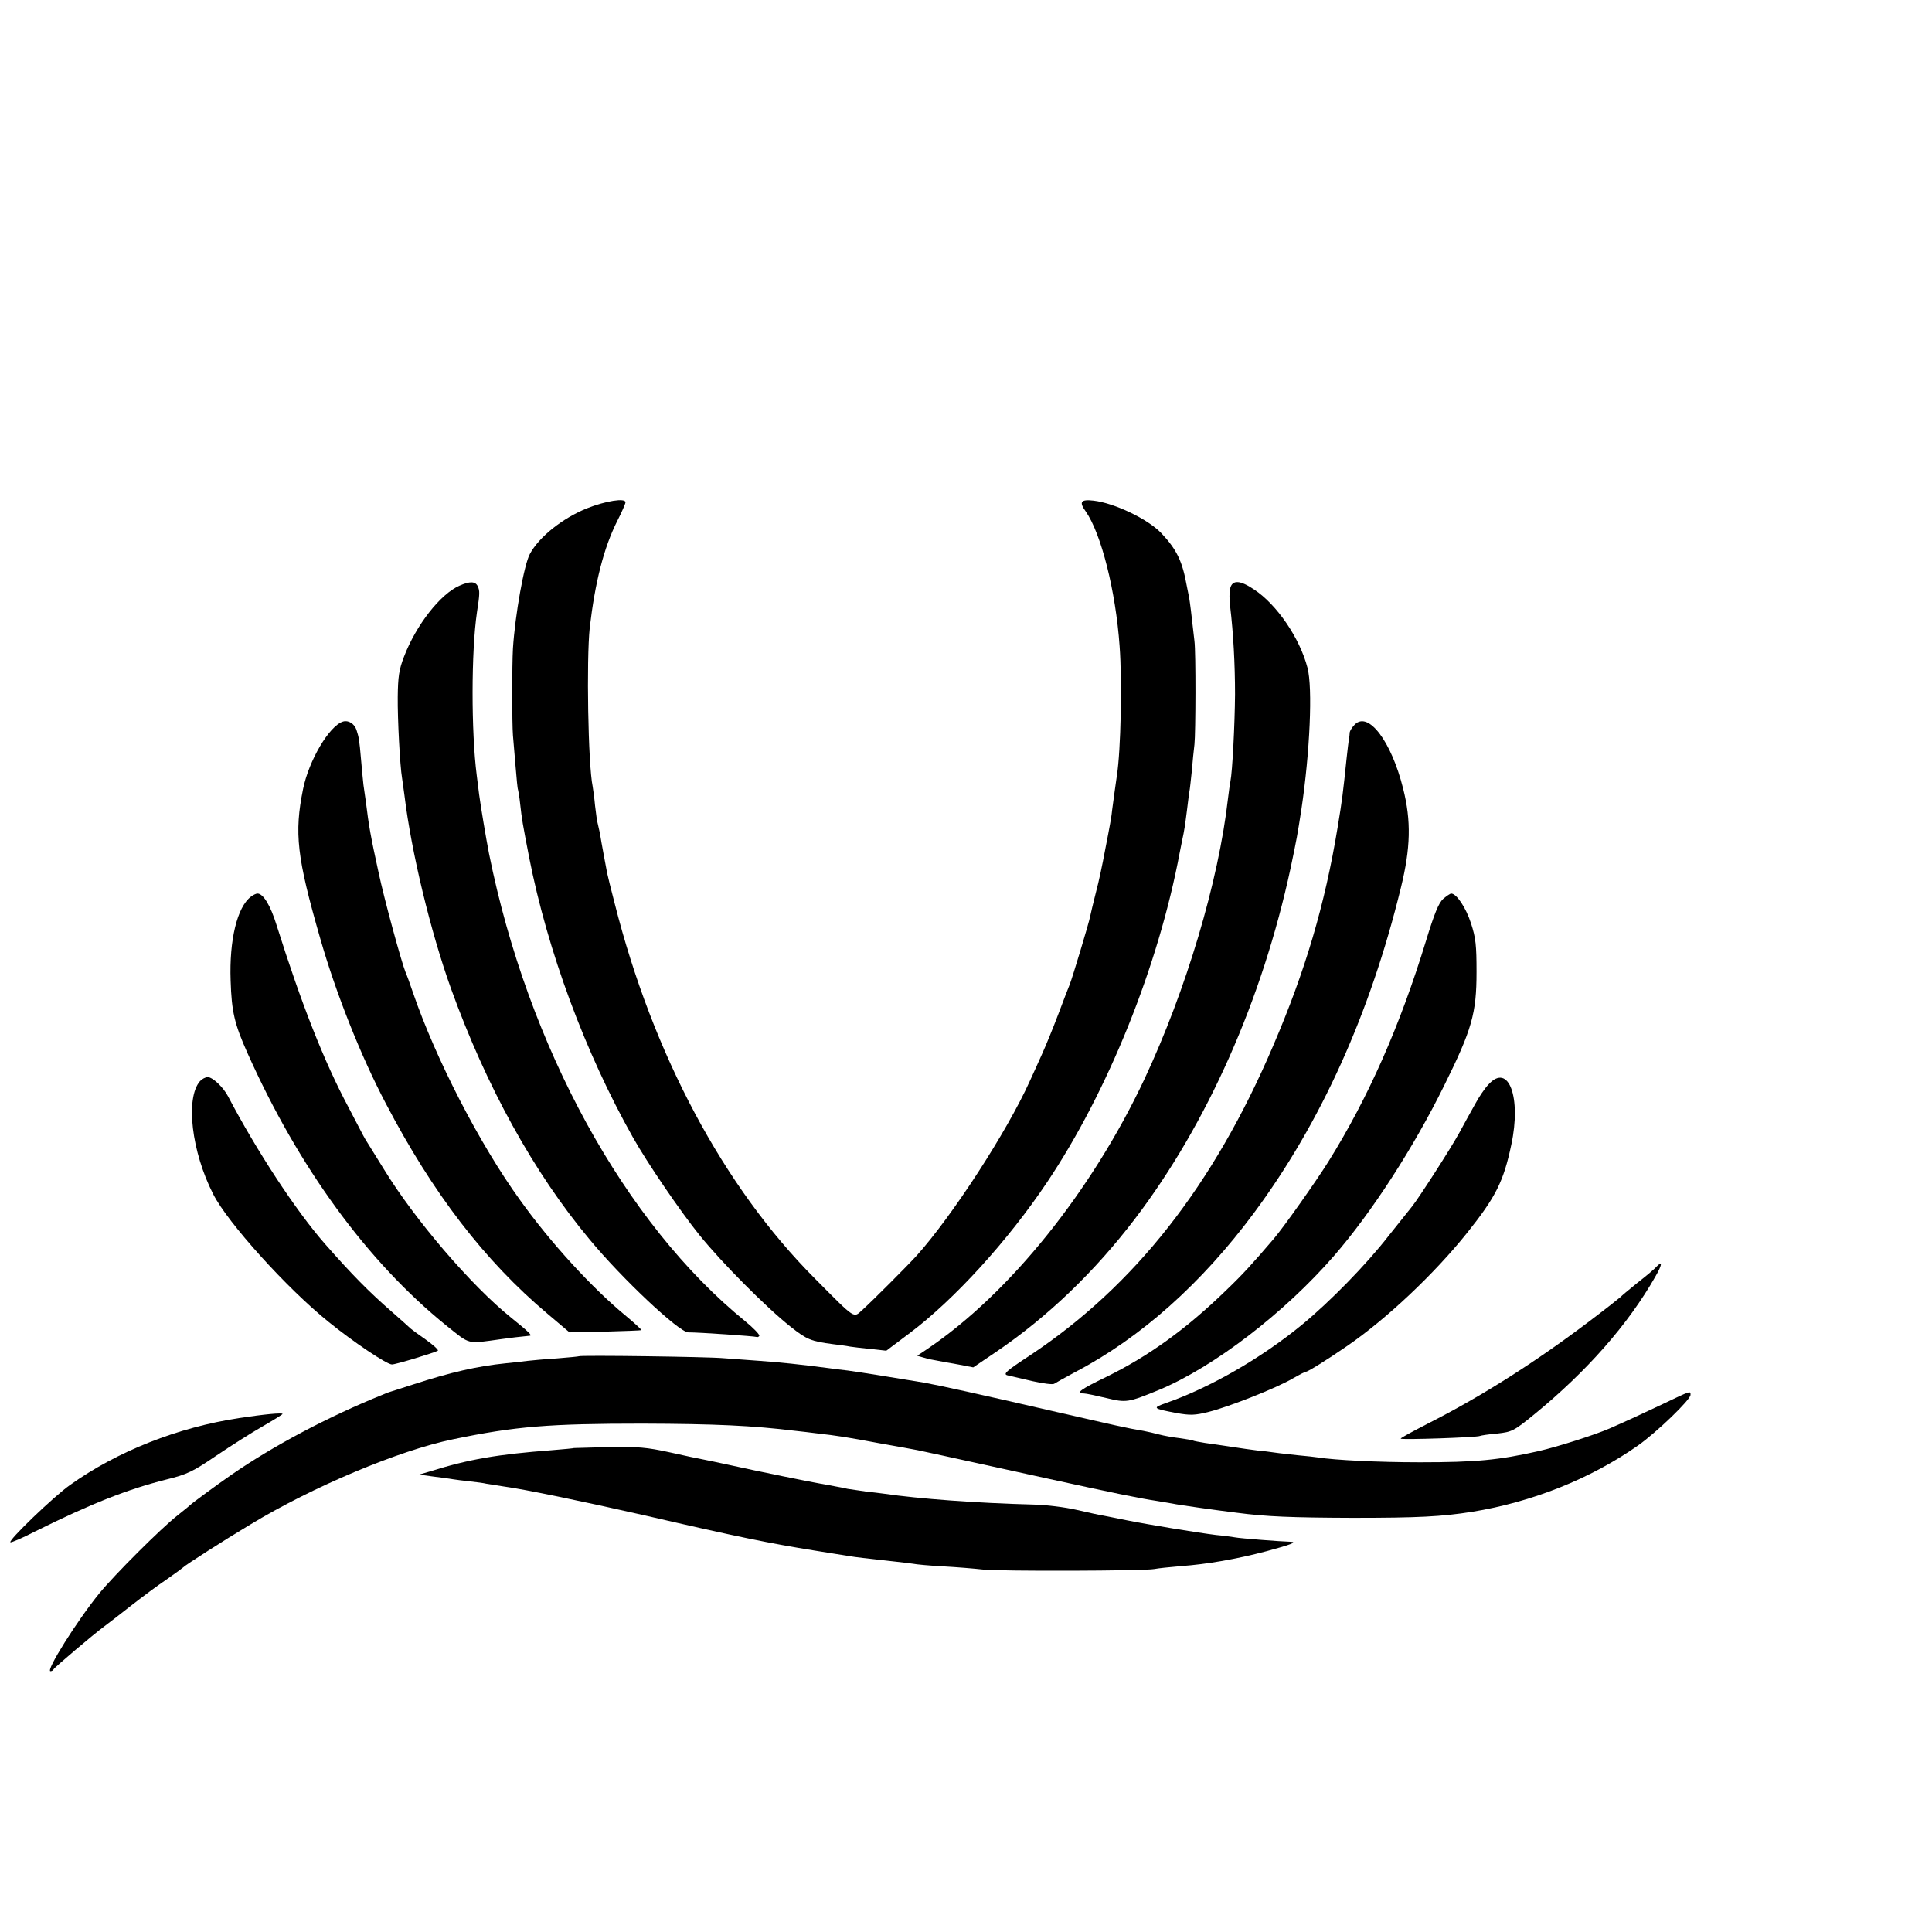 <?xml version="1.0" standalone="no"?>
<!DOCTYPE svg PUBLIC "-//W3C//DTD SVG 20010904//EN"
 "http://www.w3.org/TR/2001/REC-SVG-20010904/DTD/svg10.dtd">
<svg version="1.0" xmlns="http://www.w3.org/2000/svg"
 width="16pt" height="16pt" viewBox="0 0 16 16"
 preserveAspectRatio="xMidYMid meet">
<g transform="translate(0,16) scale(0.002,-0.002)"
fill="#000000" stroke="none">
<path d="M2430 5895 c-101 -41 -198 -118 -236 -189 -24 -44 -61 -251 -70 -391
-4 -68 -4 -311 0 -360 2 -22 7 -80 11 -130 4 -49 8 -92 10 -95 1 -3 6 -30 9
-60 7 -64 10 -80 37 -220 76 -387 232 -809 430 -1160 59 -105 196 -306 276
-405 93 -115 277 -300 377 -379 67 -53 84 -60 176 -72 25 -3 56 -7 70 -10 14
-2 53 -7 87 -10 l63 -7 97 73 c185 139 407 383 569 625 252 376 461 895 549
1365 3 14 7 36 10 50 9 41 12 62 20 125 4 32 8 67 10 77 2 9 6 48 10 85 3 37
8 87 11 111 5 47 6 380 0 427 -13 118 -19 163 -22 180 -2 11 -7 34 -10 50 -18
100 -41 149 -104 216 -55 59 -195 126 -282 136 -53 6 -61 -5 -32 -45 64 -92
124 -330 140 -557 11 -146 5 -432 -11 -535 -5 -32 -13 -94 -20 -145 -2 -22 -7
-49 -9 -60 -2 -11 -11 -60 -21 -110 -9 -49 -25 -126 -37 -170 -11 -44 -22 -89
-24 -100 -5 -27 -74 -255 -84 -280 -5 -11 -26 -67 -48 -125 -22 -58 -52 -131
-66 -162 -14 -32 -38 -84 -52 -115 -95 -210 -321 -558 -468 -722 -42 -46 -185
-189 -225 -225 -38 -34 -25 -43 -196 129 -379 380 -672 930 -830 1555 -15 58
-29 114 -31 125 -4 22 -24 126 -30 165 -3 14 -7 32 -9 40 -3 8 -7 42 -11 74
-3 33 -8 69 -10 80 -19 91 -26 525 -12 657 22 188 58 331 114 442 19 37 34 72
34 77 0 19 -82 6 -160 -25z"/>
<path d="M1903 5575 c-79 -34 -180 -163 -230 -294 -21 -54 -25 -84 -26 -166
-1 -92 9 -285 18 -338 2 -12 6 -44 10 -72 28 -231 108 -564 193 -800 146 -404
341 -759 574 -1038 133 -161 370 -384 408 -384 47 0 276 -16 282 -19 4 -2 9 0
12 4 3 5 -23 32 -57 60 -500 406 -901 1137 -1062 1937 -13 67 -34 193 -41 245
-4 30 -8 66 -10 80 -23 181 -23 511 1 675 12 77 12 89 3 108 -10 20 -32 21
-75 2z"/>
<path d="M5094 5564 c-4 -14 -4 -49 0 -77 13 -109 20 -237 20 -362 -1 -127
-11 -320 -19 -360 -2 -11 -7 -42 -10 -70 -39 -345 -174 -796 -346 -1163 -218
-464 -559 -888 -898 -1117 l-43 -29 28 -8 c16 -5 40 -10 54 -12 14 -3 53 -10
88 -16 l62 -12 93 63 c214 145 409 332 578 554 298 392 526 906 643 1450 26
124 28 135 45 245 35 235 47 502 25 585 -32 123 -127 262 -221 324 -58 39 -90
41 -99 5z"/>
<path d="M1420 5012 c-57 -18 -141 -161 -165 -279 -37 -183 -26 -282 71 -619
64 -224 168 -487 272 -684 194 -371 409 -651 669 -870 l91 -77 148 3 c81 2
148 5 150 6 1 2 -27 28 -63 58 -142 117 -313 304 -439 480 -168 232 -350 586
-444 860 -12 36 -26 74 -31 85 -16 39 -88 301 -112 415 -32 146 -40 191 -52
290 -3 19 -7 51 -10 70 -2 19 -7 67 -10 105 -7 82 -9 92 -19 123 -9 26 -34 41
-56 34z"/>
<path d="M5610 5000 c-11 -11 -20 -26 -21 -32 0 -7 -2 -20 -3 -28 -2 -8 -6
-44 -10 -80 -15 -144 -18 -170 -37 -285 -53 -322 -134 -595 -267 -905 -247
-579 -574 -994 -1005 -1281 -101 -66 -115 -79 -95 -84 13 -3 59 -14 103 -24
44 -10 85 -15 90 -11 6 4 45 26 88 49 271 142 523 367 739 658 277 373 482
827 609 1348 40 163 43 276 9 410 -49 196 -144 321 -200 265z"/>
<path d="M1039 4287 c-57 -43 -90 -180 -84 -347 4 -130 16 -180 70 -301 211
-473 497 -864 822 -1127 103 -82 83 -77 229 -57 34 5 77 10 118 14 11 1 -6 17
-79 76 -164 132 -397 404 -525 613 -25 40 -53 85 -62 100 -10 15 -21 34 -25
42 -4 8 -31 60 -60 115 -101 189 -195 428 -298 755 -25 81 -55 130 -79 130 -6
0 -18 -6 -27 -13z"/>
<path d="M5976 4278 c-19 -17 -37 -62 -71 -173 -108 -353 -239 -650 -405 -916
-52 -83 -185 -271 -226 -319 -90 -105 -126 -145 -198 -214 -164 -159 -319
-271 -494 -357 -108 -52 -131 -69 -94 -69 9 0 51 -9 93 -19 83 -20 90 -19 219
34 227 95 518 318 724 555 157 181 330 449 456 705 115 232 134 299 134 470 0
110 -3 141 -23 202 -21 65 -60 123 -82 123 -4 0 -19 -10 -33 -22z"/>
<path d="M828 3523 c-61 -70 -35 -292 55 -468 59 -117 306 -391 478 -529 102
-83 241 -176 262 -176 16 0 174 48 190 57 4 3 -18 23 -50 46 -32 22 -60 43
-63 46 -3 3 -36 33 -75 67 -100 87 -170 159 -280 284 -120 137 -282 384 -401
611 -20 38 -64 79 -84 79 -9 0 -24 -8 -32 -17z"/>
<path d="M6165 3511 c-16 -16 -41 -53 -57 -83 -16 -29 -46 -82 -65 -118 -36
-66 -170 -274 -197 -307 -8 -10 -51 -64 -95 -119 -93 -120 -243 -273 -358
-368 -170 -140 -383 -262 -563 -325 -60 -21 -58 -23 41 -42 57 -10 76 -10 135
5 84 21 281 99 347 138 26 15 51 28 55 28 8 0 88 50 168 105 165 113 363 300
499 470 119 149 151 213 183 365 42 196 -11 339 -93 251z"/>
<path d="M6859 2755 c-7 -9 -43 -39 -79 -67 -36 -29 -67 -55 -70 -59 -3 -3
-61 -49 -130 -101 -226 -171 -449 -312 -668 -423 -62 -32 -112 -59 -112 -62 0
-6 318 5 328 11 4 2 36 7 72 10 61 7 68 10 155 81 216 177 386 370 499 568 29
50 31 68 5 42z"/>
<path d="M2397 2384 c-1 -1 -42 -5 -92 -9 -49 -3 -103 -8 -120 -10 -16 -2 -57
-7 -90 -10 -119 -12 -228 -37 -385 -88 -52 -17 -97 -31 -100 -32 -3 -1 -14 -5
-25 -10 -224 -90 -456 -213 -630 -334 -55 -38 -157 -113 -165 -121 -3 -3 -27
-23 -55 -45 -69 -54 -261 -246 -324 -323 -92 -113 -223 -322 -202 -322 5 0 11
3 13 8 3 7 163 143 209 177 15 11 64 49 110 85 46 36 113 86 149 110 36 25 67
48 70 51 8 9 169 112 276 176 259 157 616 307 839 353 259 54 399 65 785 65
304 -1 455 -8 635 -30 22 -2 60 -7 85 -10 88 -10 127 -16 260 -41 74 -13 146
-26 160 -29 25 -5 80 -17 545 -119 265 -58 372 -80 445 -91 25 -4 54 -9 65
-11 21 -5 184 -28 267 -38 121 -16 224 -20 478 -21 273 0 369 5 496 25 247 40
489 136 686 274 78 55 218 190 218 210 0 17 4 19 -115 -38 -78 -37 -158 -74
-220 -101 -60 -26 -212 -75 -295 -94 -164 -37 -259 -46 -490 -46 -173 0 -353
9 -422 20 -12 2 -50 6 -83 9 -33 4 -76 8 -95 11 -19 3 -53 7 -75 9 -22 3 -69
9 -105 15 -36 5 -85 13 -110 16 -24 4 -47 8 -50 10 -4 2 -28 6 -56 10 -27 3
-65 10 -84 15 -19 5 -48 12 -65 15 -72 12 -105 20 -385 84 -286 66 -463 105
-525 116 -83 14 -275 45 -315 50 -25 3 -61 7 -80 10 -124 16 -190 23 -285 30
-44 3 -111 8 -150 11 -65 6 -593 13 -598 8z"/>
<path d="M990 2128 c-252 -38 -504 -137 -700 -277 -67 -47 -256 -229 -247
-237 2 -3 49 17 103 45 232 115 381 174 544 215 85 21 108 32 205 98 61 41
147 96 193 122 45 26 82 49 82 51 0 6 -75 -1 -180 -17z"/>
<path d="M2377 2004 c-1 -1 -42 -5 -92 -9 -224 -17 -343 -37 -505 -88 l-45
-13 59 -8 c32 -4 68 -9 80 -11 11 -2 44 -6 71 -9 28 -3 59 -7 70 -10 11 -2 43
-7 70 -11 89 -12 334 -63 585 -120 394 -91 515 -115 700 -145 69 -11 136 -22
150 -24 23 -4 60 -8 185 -22 28 -3 61 -7 75 -9 14 -3 70 -8 125 -11 55 -3 129
-9 164 -13 70 -8 671 -6 711 2 14 3 63 8 110 12 109 8 230 29 355 62 100 27
130 38 97 39 -39 1 -208 14 -227 18 -11 2 -47 7 -80 10 -73 9 -275 42 -370 61
-38 8 -81 16 -95 19 -14 2 -64 13 -112 24 -47 11 -128 21 -180 22 -234 6 -475
24 -618 45 -14 2 -47 6 -75 9 -27 4 -61 9 -75 11 -14 3 -36 8 -50 10 -14 3
-41 8 -60 11 -36 6 -264 52 -385 79 -38 8 -83 18 -100 21 -16 3 -80 16 -141
30 -96 21 -132 24 -254 22 -78 -2 -142 -4 -143 -4z"/>
</g>
</svg>
